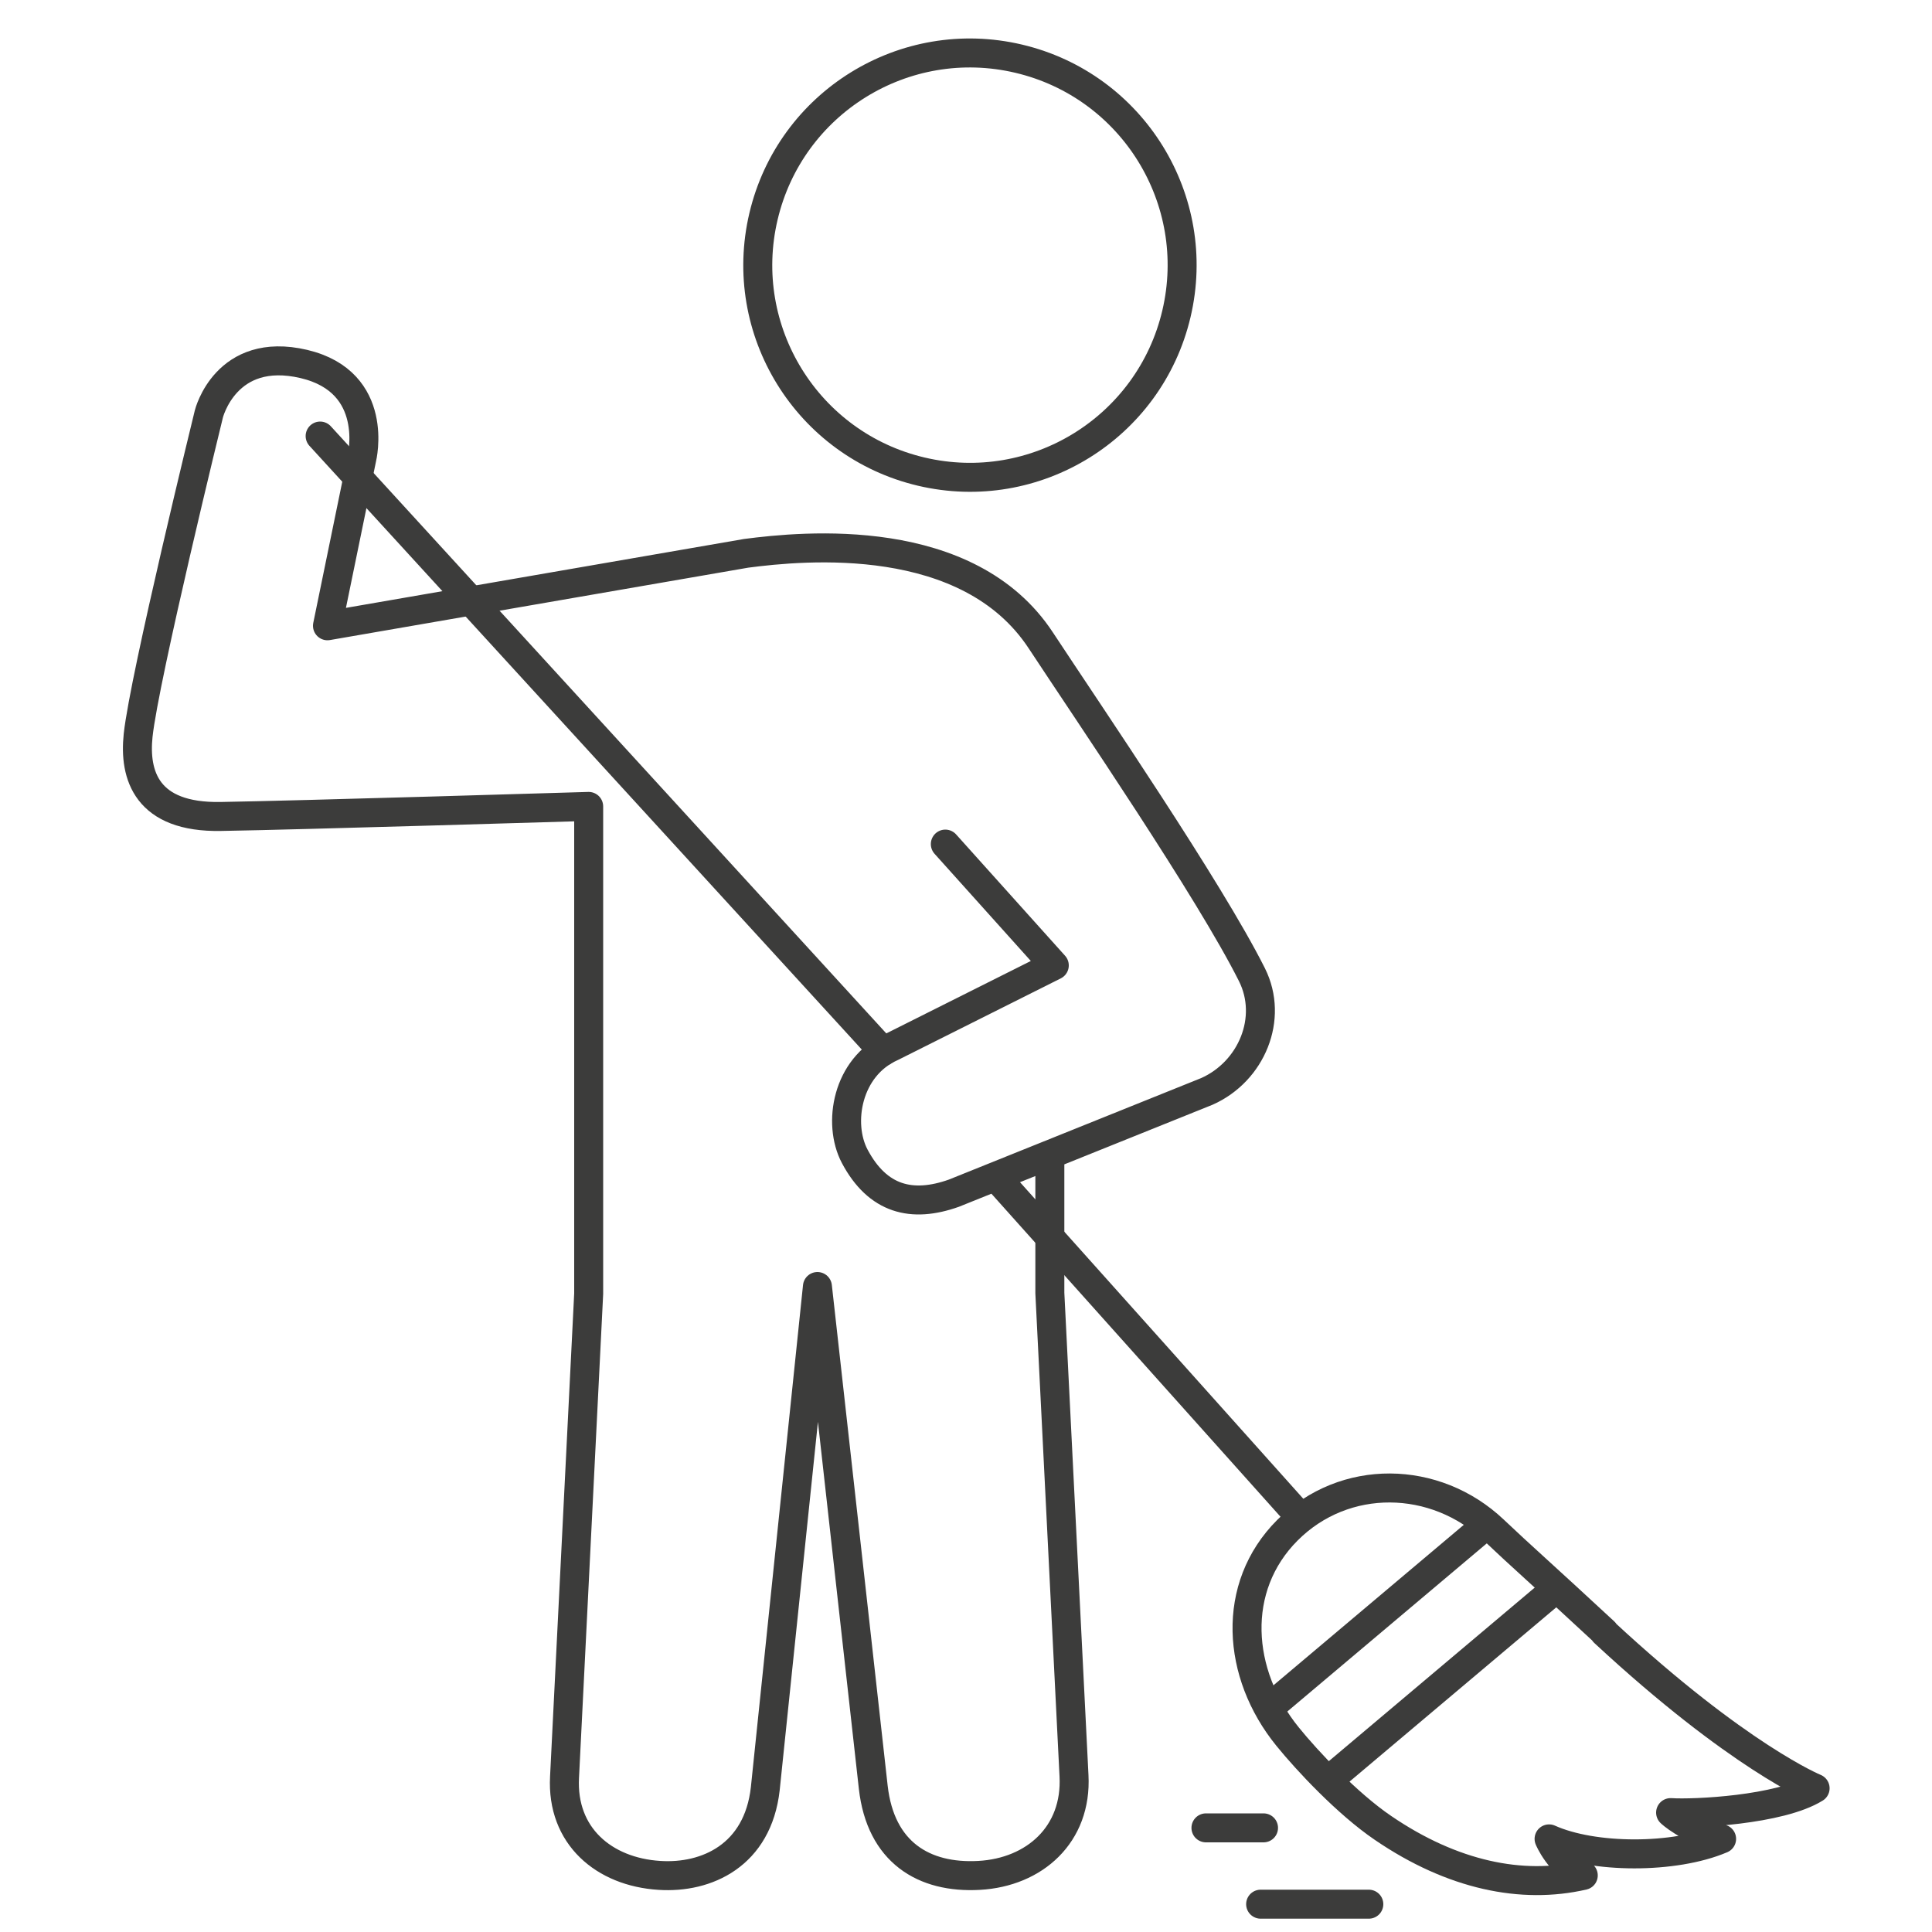 <?xml version="1.0" encoding="UTF-8"?>
<svg id="Lag_1" data-name="Lag 1" xmlns="http://www.w3.org/2000/svg" viewBox="0 0 100 100">
  <line x1="16.57" y1="22.57" x2="45.71" y2="54.42" style="fill: none; stroke: #3c3c3b; stroke-linecap: round; stroke-miterlimit: 10; stroke-width: 1.5px;"/>
  <path d="m48.93,43.69l5.64,6.28-8.42,4.22c-2.31,1.03-2.81,3.96-1.91,5.66,1.19,2.24,2.96,2.68,5.13,1.91l13.1-5.27c2.31-1.03,3.46-3.78,2.33-6.04-2.2-4.39-8.42-13.49-10.92-17.29-3.76-5.74-12.28-4.91-15.26-4.52l-21.67,3.75,1.78-8.67s.97-3.94-3-4.88c-4.05-.95-4.92,2.59-4.92,2.59,0,0-3.34,13.62-3.66,16.63-.22,2.07.44,4.27,4.28,4.2,3.83-.06,19.04-.52,19.04-.52v25.22l-1.25,25.03c-.16,3.04,2.04,4.9,4.91,5.08,2.45.16,5.09-1.04,5.48-4.48l2.7-26,2.89,25.92c.38,3.36,2.61,4.72,5.48,4.56s5.07-2.12,4.91-5.16l-1.25-24.98v-7.08" style="fill: none; stroke: #3c3c3b; stroke-linecap: round; stroke-linejoin: round; stroke-width: 1.5px;"/>
  <line x1="51.52" y1="60.89" x2="67.36" y2="78.59" style="fill: none; stroke: #3c3c3b; stroke-miterlimit: 10; stroke-width: 1.5px;"/>
  <circle cx="50.2" cy="13.72" r="10.98" transform="translate(25.32 59.43) rotate(-76.72)" style="fill: none; stroke: #3c3c3b; stroke-linecap: round; stroke-linejoin: round; stroke-width: 1.5px;"/>
  <line x1="68.73" y1="92.18" x2="80.51" y2="82.25" style="fill: none; stroke: #3c3c3b; stroke-linejoin: round; stroke-width: 1.5px;"/>
  <line x1="65.69" y1="88.4" x2="76.9" y2="78.95" style="fill: none; stroke: #3c3c3b; stroke-linejoin: round; stroke-width: 1.5px;"/>
  <path d="m83.03,84.49c6.96,6.46,10.92,8.07,10.92,8.07-1.83,1.13-6.27,1.34-7.48,1.26,0,0,.79.77,2.64,1.36-2.44,1.04-6.64,1.03-8.93,0,0,0,.51,1.26,1.77,1.89-3.17.73-6.77,0-10.37-2.46-1.84-1.25-3.93-3.48-4.94-4.73-2.63-3.24-2.95-7.73,0-10.68,2.95-2.95,7.65-2.87,10.68,0,1.41,1.34,2.52,2.3,5.72,5.27Z" style="fill: none; stroke: #3c3c3b; stroke-linejoin: round; stroke-width: 1.5px;"/>
  <line x1="70.85" y1="98.56" x2="65.25" y2="98.56" style="fill: none; stroke: #3c3c3b; stroke-linecap: round; stroke-linejoin: round; stroke-width: 1.5px;"/>
  <line x1="65.4" y1="94.61" x2="62.42" y2="94.61" style="fill: none; stroke: #3c3c3b; stroke-linecap: round; stroke-linejoin: round; stroke-width: 1.5px;"/>
</svg>